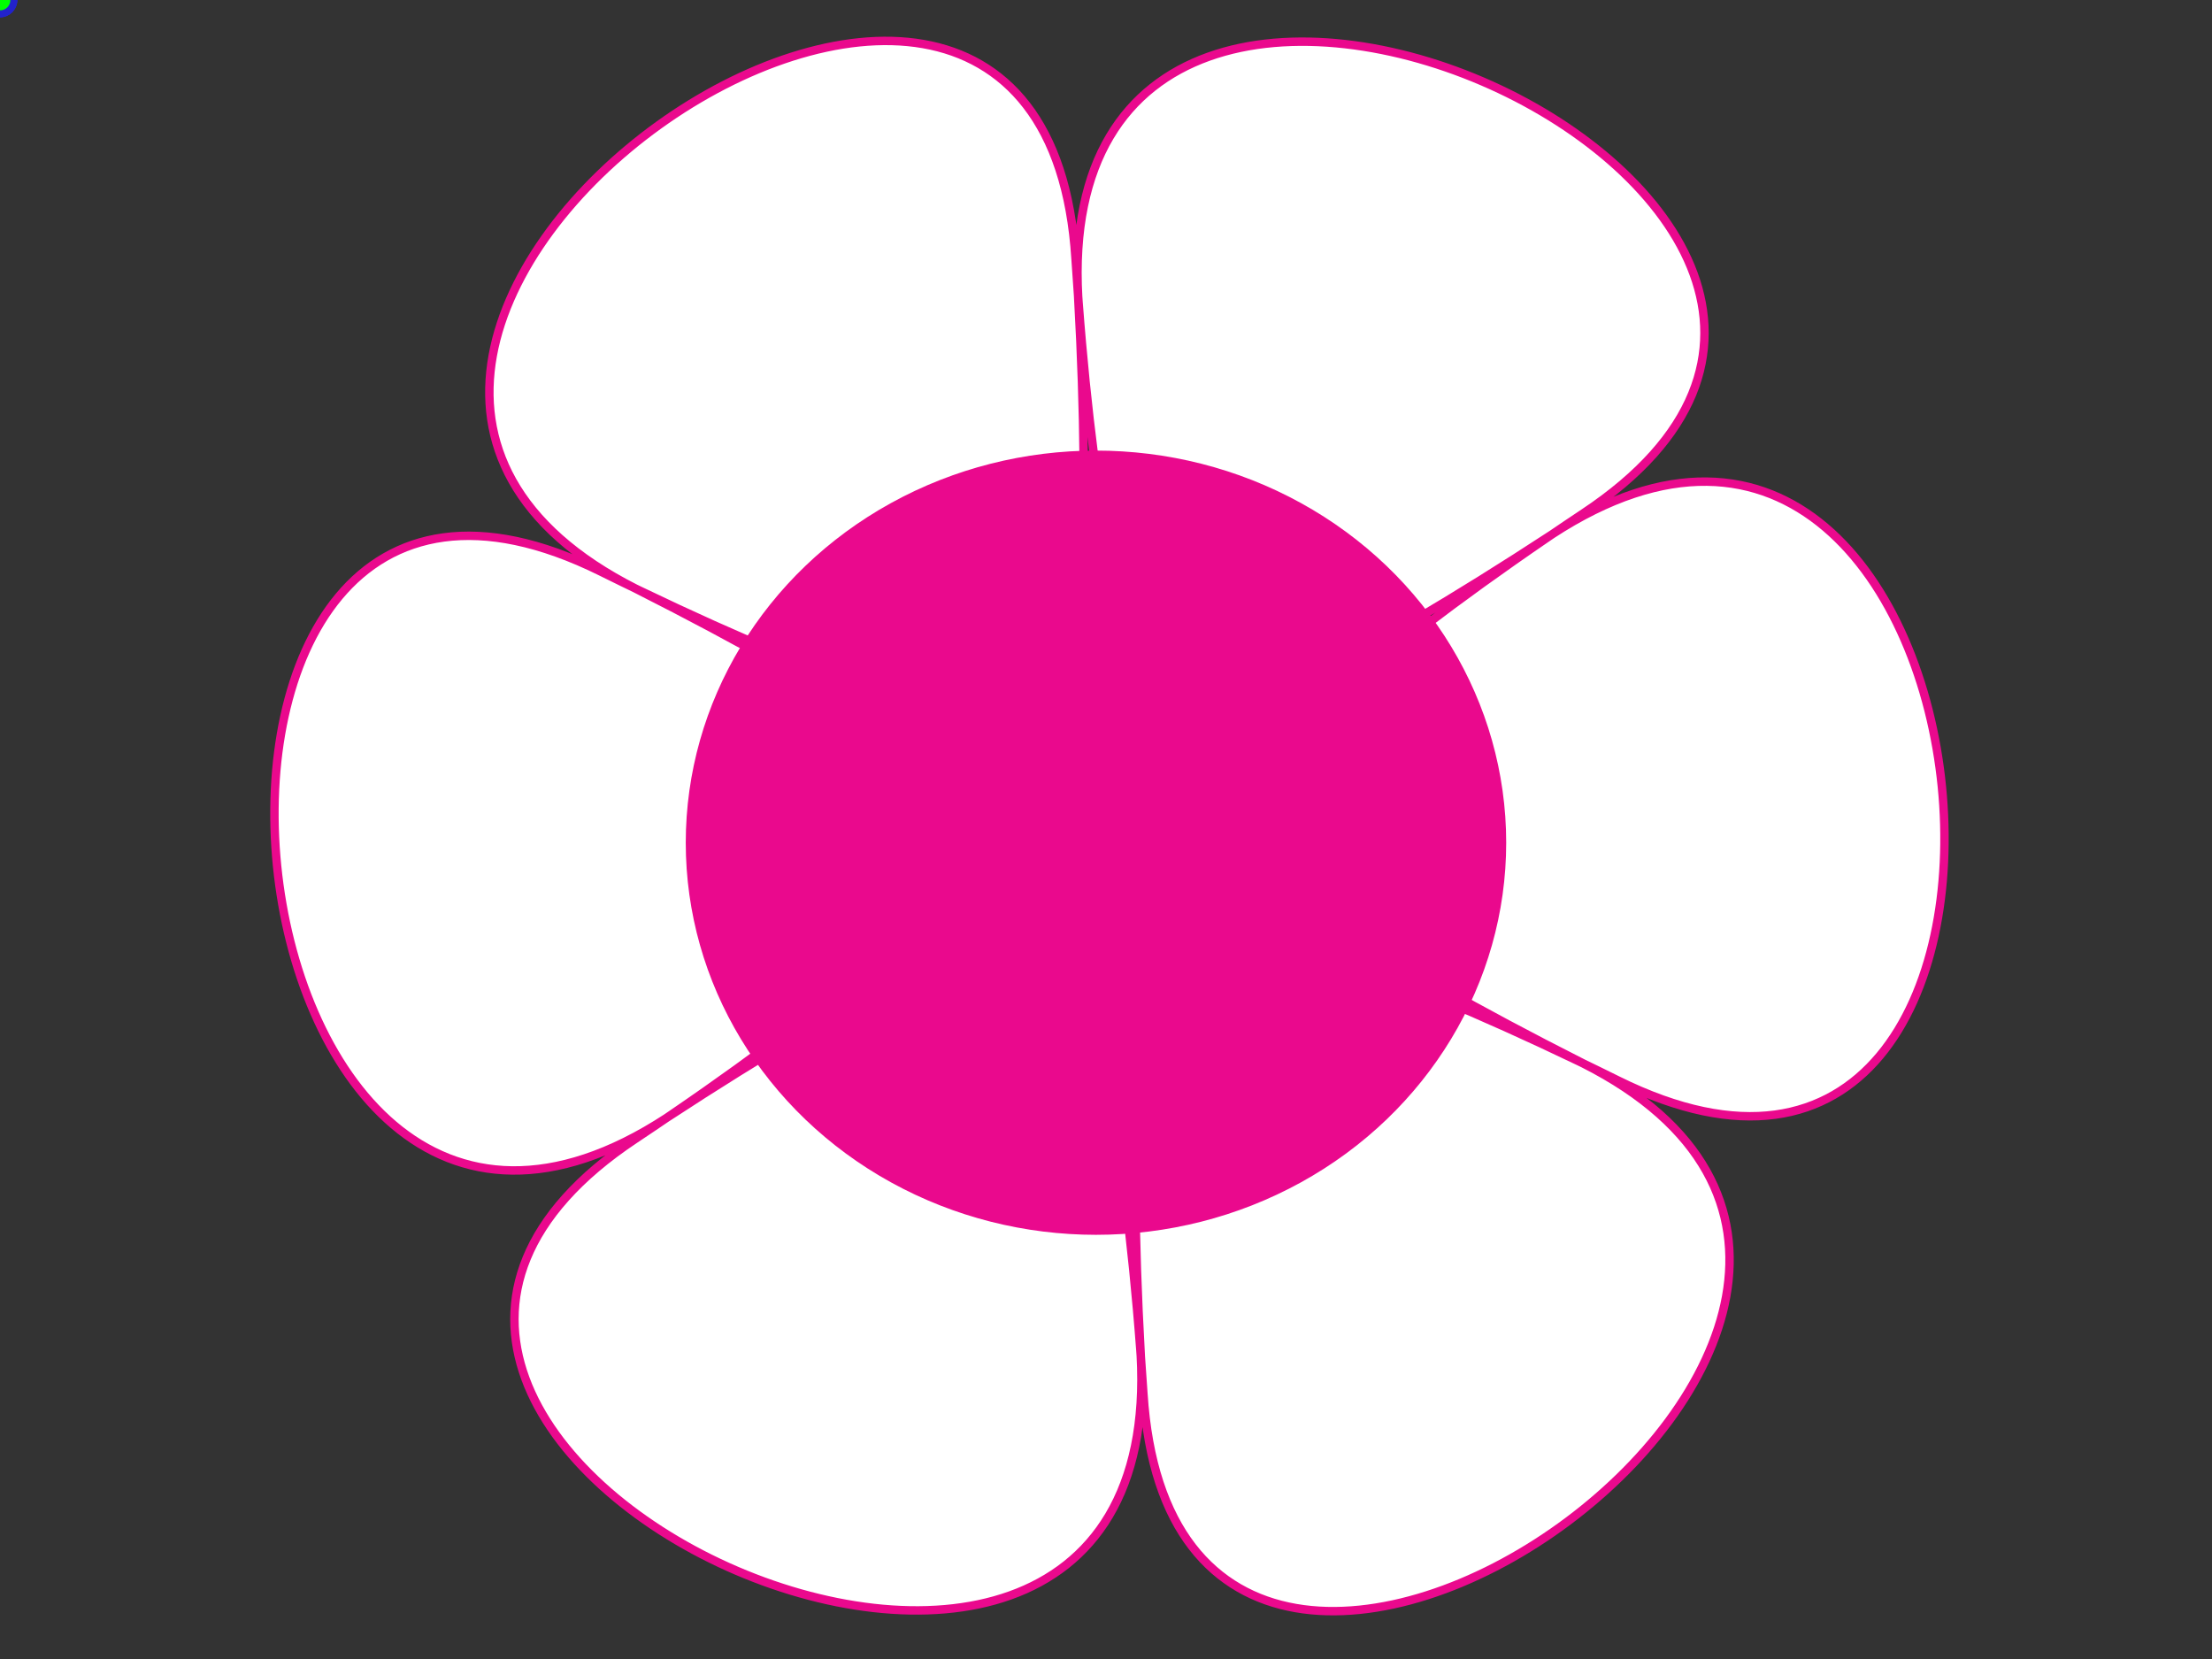 <?xml version="1.0"?><svg width="640" height="480" xmlns="http://www.w3.org/2000/svg">
 <rect width="100%" height="100%" fill="#333333" stroke="none"/>
 <title>Flower</title>
 <g>
  <title>Layer 1</title>
  <g id="layer1">
   <path d="m458.24,148.433c132.449,-88.049 -155.193,-221.199 -146.291,-62.404c15.397,274.686 -90.353,104.279 156.105,226.541c142.476,70.679 113.967,-245 -19.103,-157.894c-230.186,150.678 -135.484,-26.108 -118.137,248.461c10.028,158.728 269.16,-23.801 127.188,-95.49c-245.583,-124.008 -45.132,-130.387 -274.242,21.92c-132.449,88.049 155.192,221.199 146.291,62.404c-15.397,-274.686 90.353,-104.279 -156.105,-226.541c-142.476,-70.679 -113.967,245 19.103,157.894c230.186,-150.678 135.484,26.108 118.137,-248.461c-10.028,-158.728 -269.16,23.801 -127.188,95.49c245.583,124.008 45.131,130.387 274.242,-21.92l0,0l0,0l0,0l0,0l0,0z" stroke-width="2.437" stroke-miterlimit="4" stroke-linejoin="round" stroke-linecap="round" stroke-dashoffset="0" stroke="#ea098d" fill-rule="evenodd" fill="#ffffff" id="path1317"/>
   <path d="m378.969,239a57.969,57.969 0 1 1-115.938,0a57.969,57.969 0 1 1115.938,0z" stroke-width="0.793" stroke-opacity="0.431" stroke-miterlimit="4" stroke-linejoin="round" stroke-linecap="round" stroke-dashoffset="0" stroke="#ea098d" fill-rule="evenodd" fill="#ffffff" id="path2119"/>
   <path d="m263.83,248.591a57.969,57.969 0 0 182.265,-61.847l-25.095,52.256l-57.17,9.591z" stroke-width="0.793" stroke-miterlimit="4" stroke-linejoin="round" stroke-linecap="round" stroke-dashoffset="0" stroke="#ea098d" fill-rule="evenodd" fill="#ffffff" id="path2161"/>
  </g>
  <ellipse ry="74" rx="75" cy="240" cx="318" stroke-width="5" stroke="#50b6b3" fill="#ffffff" id="svg_1"/>
  <ellipse ry="110.95" rx="116.19" cy="243.82" cx="317.1" stroke-width="5" stroke="#ea098d" fill="#ea098d" id="svg_3"/>
  <g id="selectorGroup3">
   <path stroke-dasharray="5,5" stroke="#22c" fill="none" id="selectedBox3"/>
   <line stroke="#22c" id="selectorGrip_rotateconnector_3"/>
   <circle r="4" stroke-width="2" stroke="#22c" fill="lime" id="selectorGrip_rotate_3"/>
   <circle r="4" stroke-width="2" fill="#22c" id="selectorGrip_resize_nw_3"/>
   <circle r="4" stroke-width="2" fill="#22c" id="selectorGrip_resize_n_3"/>
   <circle r="4" stroke-width="2" fill="#22c" id="selectorGrip_resize_ne_3"/>
   <circle r="4" stroke-width="2" fill="#22c" id="selectorGrip_resize_e_3"/>
   <circle r="4" stroke-width="2" fill="#22c" id="selectorGrip_resize_se_3"/>
   <circle r="4" stroke-width="2" fill="#22c" id="selectorGrip_resize_s_3"/>
   <circle r="4" stroke-width="2" fill="#22c" id="selectorGrip_resize_sw_3"/>
   <circle r="4" stroke-width="2" fill="#22c" id="selectorGrip_resize_w_3"/>
  </g>
  <g id="selectorGroup2">
   <path stroke-dasharray="5,5" stroke="#22c" fill="none" id="selectedBox2"/>
   <line stroke="#22c" id="selectorGrip_rotateconnector_2"/>
   <circle r="4" stroke-width="2" stroke="#22c" fill="lime" id="selectorGrip_rotate_2"/>
   <circle r="4" stroke-width="2" fill="#22c" id="selectorGrip_resize_nw_2"/>
   <circle r="4" stroke-width="2" fill="#22c" id="selectorGrip_resize_n_2"/>
   <circle r="4" stroke-width="2" fill="#22c" id="selectorGrip_resize_ne_2"/>
   <circle r="4" stroke-width="2" fill="#22c" id="selectorGrip_resize_e_2"/>
   <circle r="4" stroke-width="2" fill="#22c" id="selectorGrip_resize_se_2"/>
   <circle r="4" stroke-width="2" fill="#22c" id="selectorGrip_resize_s_2"/>
   <circle r="4" stroke-width="2" fill="#22c" id="selectorGrip_resize_sw_2"/>
   <circle r="4" stroke-width="2" fill="#22c" id="selectorGrip_resize_w_2"/>
  </g>
  <g id="selectorGroup1">
   <path stroke-dasharray="5,5" stroke="#22c" fill="none" id="selectedBox1"/>
   <line stroke="#22c" id="selectorGrip_rotateconnector_1"/>
   <circle r="4" stroke-width="2" stroke="#22c" fill="lime" id="selectorGrip_rotate_1"/>
   <circle r="4" stroke-width="2" pointer-events="all" fill="#22c" style="cursor: nw-resize;" display="none" id="selectorGrip_resize_nw_1"/>
   <circle r="4" stroke-width="2" pointer-events="all" fill="#22c" style="cursor: n-resize;" display="none" id="selectorGrip_resize_n_1"/>
   <circle r="4" stroke-width="2" pointer-events="all" fill="#22c" style="cursor: ne-resize;" display="none" id="selectorGrip_resize_ne_1"/>
   <circle r="4" stroke-width="2" pointer-events="all" fill="#22c" style="cursor: e-resize;" display="none" id="selectorGrip_resize_e_1"/>
   <circle r="4" stroke-width="2" pointer-events="all" fill="#22c" style="cursor: se-resize;" display="none" id="selectorGrip_resize_se_1"/>
   <circle r="4" stroke-width="2" pointer-events="all" fill="#22c" style="cursor: s-resize;" display="none" id="selectorGrip_resize_s_1"/>
   <circle r="4" stroke-width="2" pointer-events="all" fill="#22c" style="cursor: sw-resize;" display="none" id="selectorGrip_resize_sw_1"/>
   <circle r="4" stroke-width="2" pointer-events="all" fill="#22c" style="cursor: w-resize;" display="none" id="selectorGrip_resize_w_1"/>
  </g>
 </g>
</svg>